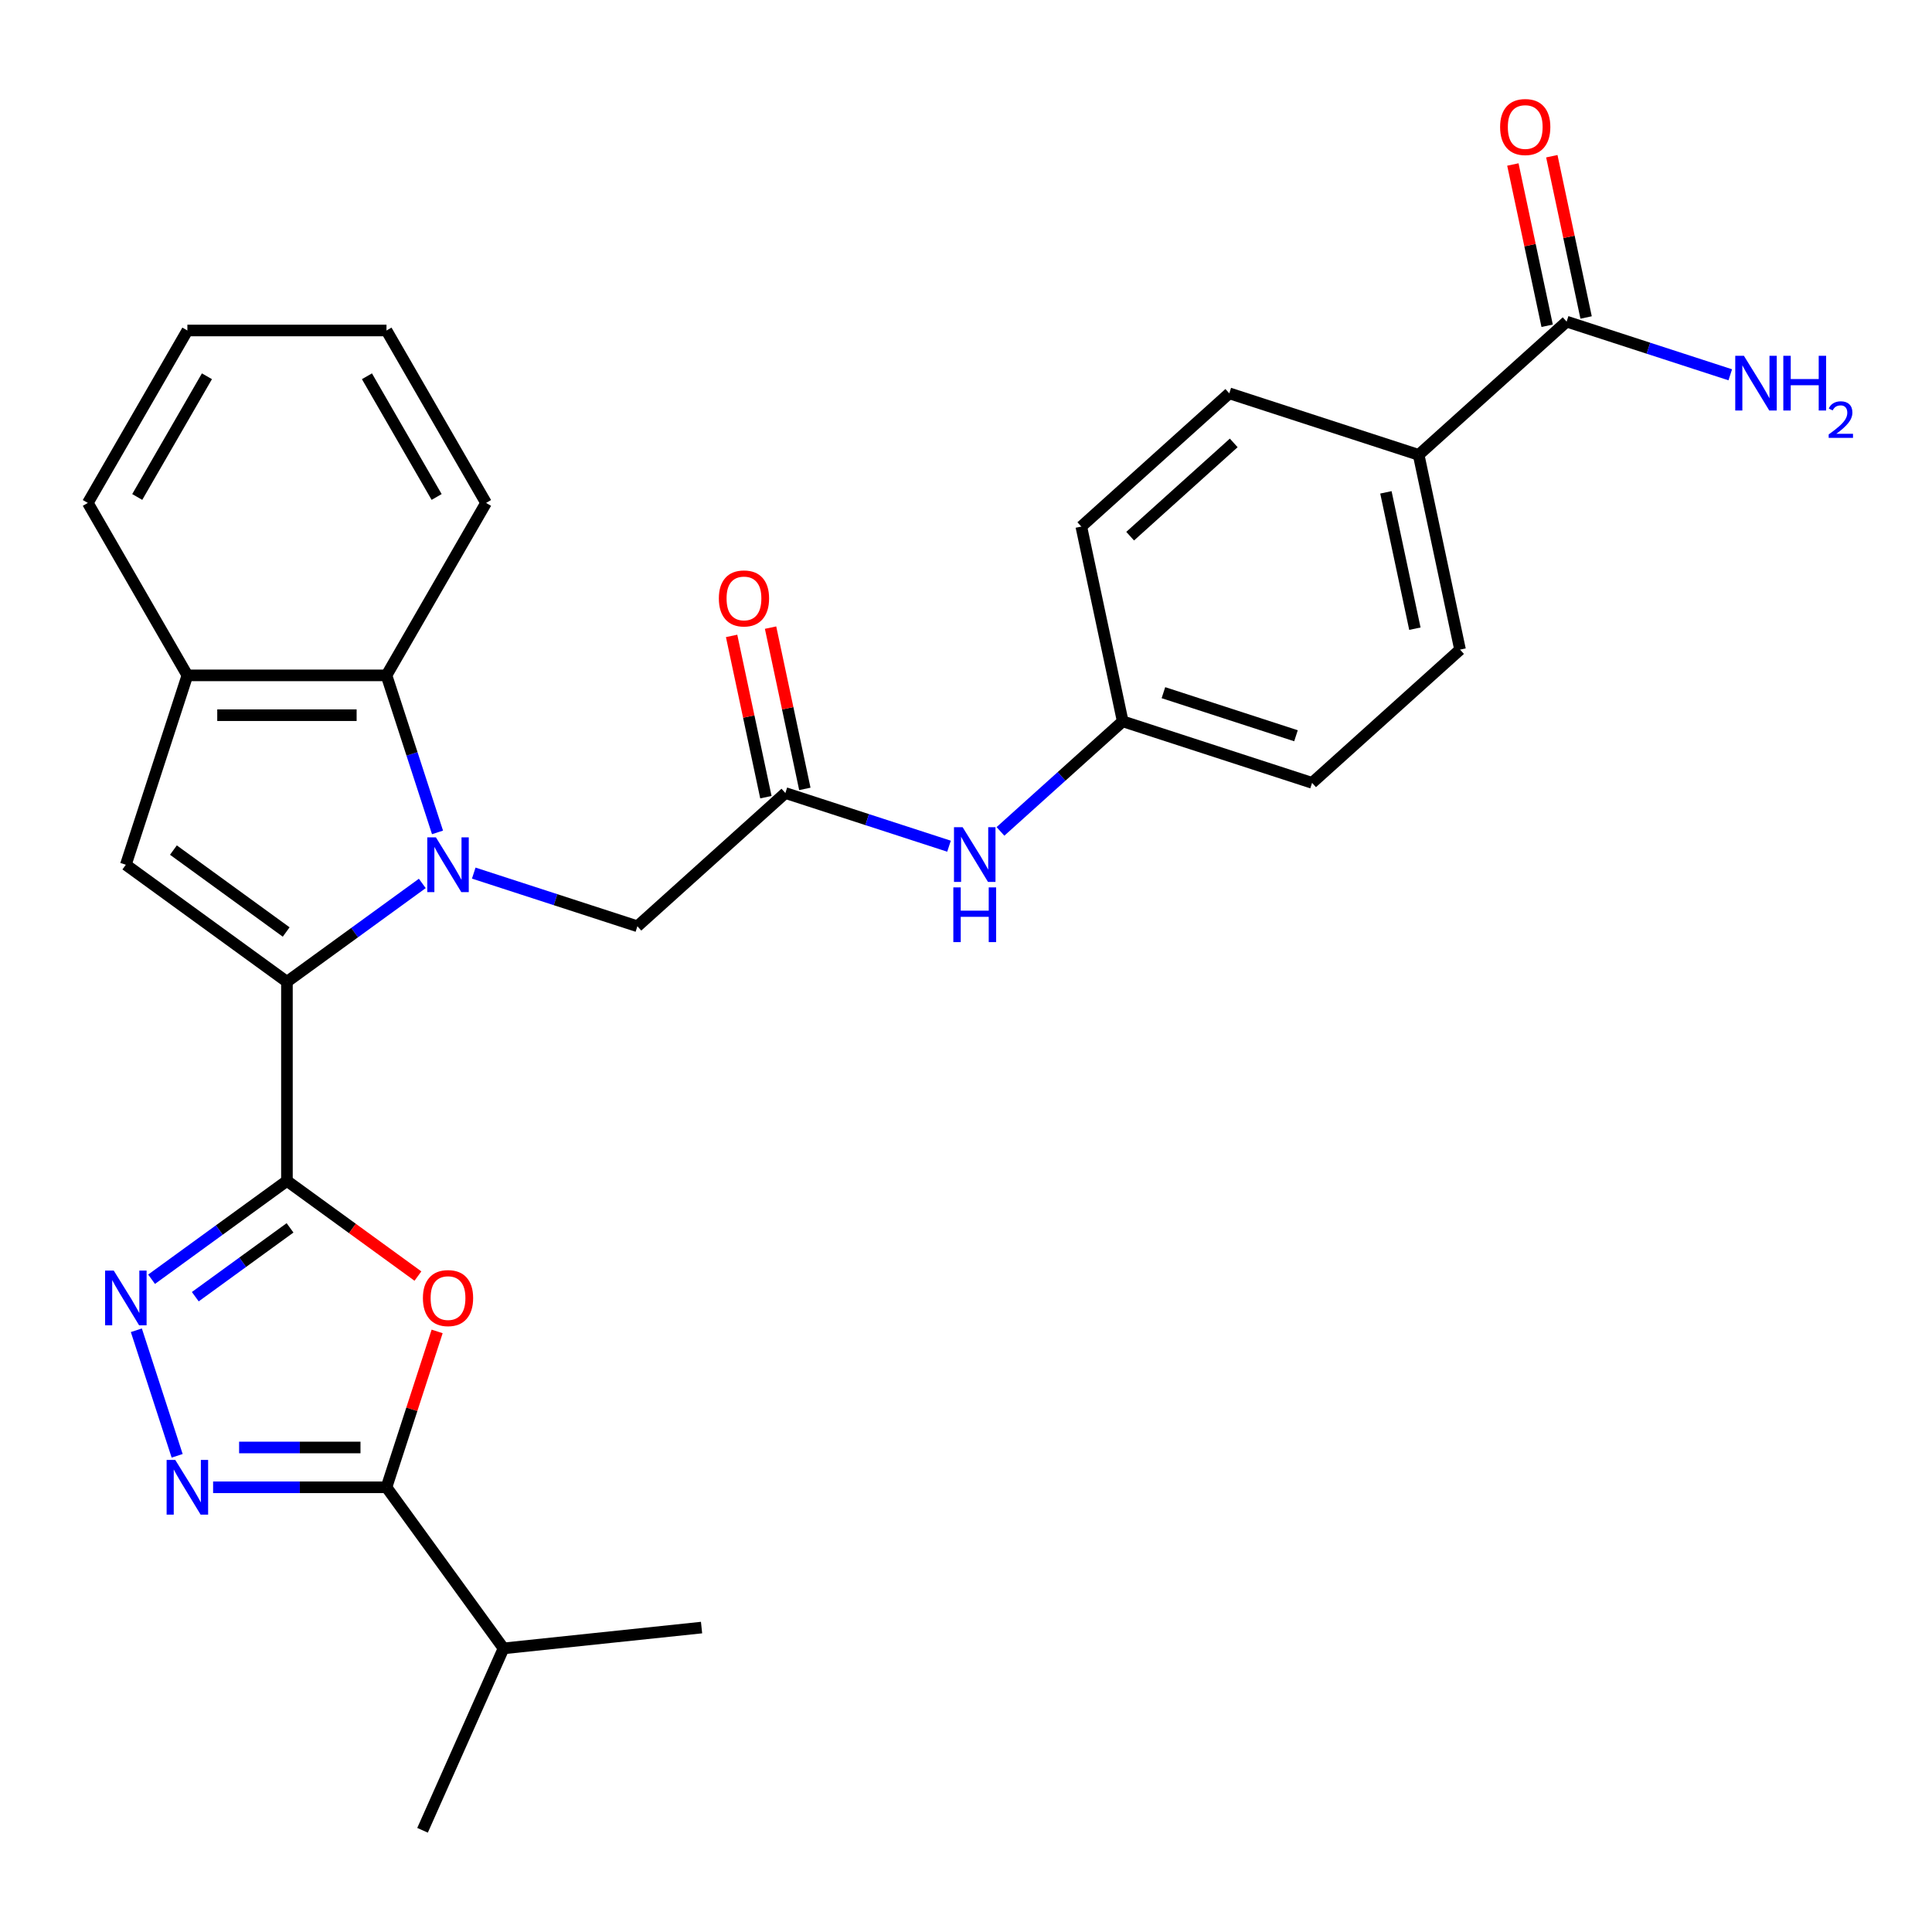 <?xml version='1.0' encoding='iso-8859-1'?>
<svg version='1.1' baseProfile='full'
              xmlns='http://www.w3.org/2000/svg'
                      xmlns:rdkit='http://www.rdkit.org/xml'
                      xmlns:xlink='http://www.w3.org/1999/xlink'
                  xml:space='preserve'
width='1000px' height='1000px' viewBox='0 0 1000 1000'>
<!-- END OF HEADER -->
<rect style='opacity:1.0;fill:#FFFFFF;stroke:none' width='1000' height='1000' x='0' y='0'> </rect>
<path class='bond-0' d='M 218.579,457.262 L 183.548,482.714' style='fill:none;fill-rule:evenodd;stroke:#0000FF;stroke-width:6px;stroke-linecap:butt;stroke-linejoin:miter;stroke-opacity:1' />
<path class='bond-0' d='M 183.548,482.714 L 148.517,508.165' style='fill:none;fill-rule:evenodd;stroke:#000000;stroke-width:6px;stroke-linecap:butt;stroke-linejoin:miter;stroke-opacity:1' />
<path class='bond-7' d='M 226.458,430.85 L 213.253,390.209' style='fill:none;fill-rule:evenodd;stroke:#0000FF;stroke-width:6px;stroke-linecap:butt;stroke-linejoin:miter;stroke-opacity:1' />
<path class='bond-7' d='M 213.253,390.209 L 200.048,349.569' style='fill:none;fill-rule:evenodd;stroke:#000000;stroke-width:6px;stroke-linecap:butt;stroke-linejoin:miter;stroke-opacity:1' />
<path class='bond-9' d='M 245.212,451.914 L 287.563,465.674' style='fill:none;fill-rule:evenodd;stroke:#0000FF;stroke-width:6px;stroke-linecap:butt;stroke-linejoin:miter;stroke-opacity:1' />
<path class='bond-9' d='M 287.563,465.674 L 329.914,479.435' style='fill:none;fill-rule:evenodd;stroke:#000000;stroke-width:6px;stroke-linecap:butt;stroke-linejoin:miter;stroke-opacity:1' />
<path class='bond-1' d='M 148.517,508.165 L 148.517,611.227' style='fill:none;fill-rule:evenodd;stroke:#000000;stroke-width:6px;stroke-linecap:butt;stroke-linejoin:miter;stroke-opacity:1' />
<path class='bond-5' d='M 148.517,508.165 L 65.138,447.587' style='fill:none;fill-rule:evenodd;stroke:#000000;stroke-width:6px;stroke-linecap:butt;stroke-linejoin:miter;stroke-opacity:1' />
<path class='bond-5' d='M 148.126,482.403 L 89.76,439.998' style='fill:none;fill-rule:evenodd;stroke:#000000;stroke-width:6px;stroke-linecap:butt;stroke-linejoin:miter;stroke-opacity:1' />
<path class='bond-2' d='M 148.517,611.227 L 182.418,635.858' style='fill:none;fill-rule:evenodd;stroke:#000000;stroke-width:6px;stroke-linecap:butt;stroke-linejoin:miter;stroke-opacity:1' />
<path class='bond-2' d='M 182.418,635.858 L 216.319,660.489' style='fill:none;fill-rule:evenodd;stroke:#FF0000;stroke-width:6px;stroke-linecap:butt;stroke-linejoin:miter;stroke-opacity:1' />
<path class='bond-3' d='M 148.517,611.227 L 113.486,636.679' style='fill:none;fill-rule:evenodd;stroke:#000000;stroke-width:6px;stroke-linecap:butt;stroke-linejoin:miter;stroke-opacity:1' />
<path class='bond-3' d='M 113.486,636.679 L 78.454,662.131' style='fill:none;fill-rule:evenodd;stroke:#0000FF;stroke-width:6px;stroke-linecap:butt;stroke-linejoin:miter;stroke-opacity:1' />
<path class='bond-3' d='M 150.123,635.539 L 125.601,653.355' style='fill:none;fill-rule:evenodd;stroke:#000000;stroke-width:6px;stroke-linecap:butt;stroke-linejoin:miter;stroke-opacity:1' />
<path class='bond-3' d='M 125.601,653.355 L 101.079,671.171' style='fill:none;fill-rule:evenodd;stroke:#0000FF;stroke-width:6px;stroke-linecap:butt;stroke-linejoin:miter;stroke-opacity:1' />
<path class='bond-6' d='M 226.263,689.142 L 213.155,729.483' style='fill:none;fill-rule:evenodd;stroke:#FF0000;stroke-width:6px;stroke-linecap:butt;stroke-linejoin:miter;stroke-opacity:1' />
<path class='bond-6' d='M 213.155,729.483 L 200.048,769.824' style='fill:none;fill-rule:evenodd;stroke:#000000;stroke-width:6px;stroke-linecap:butt;stroke-linejoin:miter;stroke-opacity:1' />
<path class='bond-4' d='M 70.576,688.542 L 91.691,753.527' style='fill:none;fill-rule:evenodd;stroke:#0000FF;stroke-width:6px;stroke-linecap:butt;stroke-linejoin:miter;stroke-opacity:1' />
<path class='bond-31' d='M 110.302,769.824 L 155.175,769.824' style='fill:none;fill-rule:evenodd;stroke:#0000FF;stroke-width:6px;stroke-linecap:butt;stroke-linejoin:miter;stroke-opacity:1' />
<path class='bond-31' d='M 155.175,769.824 L 200.048,769.824' style='fill:none;fill-rule:evenodd;stroke:#000000;stroke-width:6px;stroke-linecap:butt;stroke-linejoin:miter;stroke-opacity:1' />
<path class='bond-31' d='M 123.764,749.211 L 155.175,749.211' style='fill:none;fill-rule:evenodd;stroke:#0000FF;stroke-width:6px;stroke-linecap:butt;stroke-linejoin:miter;stroke-opacity:1' />
<path class='bond-31' d='M 155.175,749.211 L 186.586,749.211' style='fill:none;fill-rule:evenodd;stroke:#000000;stroke-width:6px;stroke-linecap:butt;stroke-linejoin:miter;stroke-opacity:1' />
<path class='bond-29' d='M 65.138,447.587 L 96.986,349.569' style='fill:none;fill-rule:evenodd;stroke:#000000;stroke-width:6px;stroke-linecap:butt;stroke-linejoin:miter;stroke-opacity:1' />
<path class='bond-16' d='M 200.048,769.824 L 260.626,853.203' style='fill:none;fill-rule:evenodd;stroke:#000000;stroke-width:6px;stroke-linecap:butt;stroke-linejoin:miter;stroke-opacity:1' />
<path class='bond-8' d='M 200.048,349.569 L 96.986,349.569' style='fill:none;fill-rule:evenodd;stroke:#000000;stroke-width:6px;stroke-linecap:butt;stroke-linejoin:miter;stroke-opacity:1' />
<path class='bond-8' d='M 184.589,370.181 L 112.445,370.181' style='fill:none;fill-rule:evenodd;stroke:#000000;stroke-width:6px;stroke-linecap:butt;stroke-linejoin:miter;stroke-opacity:1' />
<path class='bond-23' d='M 200.048,349.569 L 251.579,260.314' style='fill:none;fill-rule:evenodd;stroke:#000000;stroke-width:6px;stroke-linecap:butt;stroke-linejoin:miter;stroke-opacity:1' />
<path class='bond-24' d='M 96.986,349.569 L 45.455,260.314' style='fill:none;fill-rule:evenodd;stroke:#000000;stroke-width:6px;stroke-linecap:butt;stroke-linejoin:miter;stroke-opacity:1' />
<path class='bond-10' d='M 329.914,479.435 L 406.504,410.473' style='fill:none;fill-rule:evenodd;stroke:#000000;stroke-width:6px;stroke-linecap:butt;stroke-linejoin:miter;stroke-opacity:1' />
<path class='bond-12' d='M 406.504,410.473 L 448.855,424.233' style='fill:none;fill-rule:evenodd;stroke:#000000;stroke-width:6px;stroke-linecap:butt;stroke-linejoin:miter;stroke-opacity:1' />
<path class='bond-12' d='M 448.855,424.233 L 491.206,437.994' style='fill:none;fill-rule:evenodd;stroke:#0000FF;stroke-width:6px;stroke-linecap:butt;stroke-linejoin:miter;stroke-opacity:1' />
<path class='bond-15' d='M 416.585,408.33 L 407.714,366.593' style='fill:none;fill-rule:evenodd;stroke:#000000;stroke-width:6px;stroke-linecap:butt;stroke-linejoin:miter;stroke-opacity:1' />
<path class='bond-15' d='M 407.714,366.593 L 398.842,324.856' style='fill:none;fill-rule:evenodd;stroke:#FF0000;stroke-width:6px;stroke-linecap:butt;stroke-linejoin:miter;stroke-opacity:1' />
<path class='bond-15' d='M 396.423,412.615 L 387.552,370.879' style='fill:none;fill-rule:evenodd;stroke:#000000;stroke-width:6px;stroke-linecap:butt;stroke-linejoin:miter;stroke-opacity:1' />
<path class='bond-15' d='M 387.552,370.879 L 378.68,329.142' style='fill:none;fill-rule:evenodd;stroke:#FF0000;stroke-width:6px;stroke-linecap:butt;stroke-linejoin:miter;stroke-opacity:1' />
<path class='bond-11' d='M 810.883,166.472 L 734.293,235.434' style='fill:none;fill-rule:evenodd;stroke:#000000;stroke-width:6px;stroke-linecap:butt;stroke-linejoin:miter;stroke-opacity:1' />
<path class='bond-14' d='M 820.964,164.329 L 812.092,122.593' style='fill:none;fill-rule:evenodd;stroke:#000000;stroke-width:6px;stroke-linecap:butt;stroke-linejoin:miter;stroke-opacity:1' />
<path class='bond-14' d='M 812.092,122.593 L 803.221,80.856' style='fill:none;fill-rule:evenodd;stroke:#FF0000;stroke-width:6px;stroke-linecap:butt;stroke-linejoin:miter;stroke-opacity:1' />
<path class='bond-14' d='M 800.802,168.615 L 791.93,126.878' style='fill:none;fill-rule:evenodd;stroke:#000000;stroke-width:6px;stroke-linecap:butt;stroke-linejoin:miter;stroke-opacity:1' />
<path class='bond-14' d='M 791.93,126.878 L 783.059,85.141' style='fill:none;fill-rule:evenodd;stroke:#FF0000;stroke-width:6px;stroke-linecap:butt;stroke-linejoin:miter;stroke-opacity:1' />
<path class='bond-19' d='M 810.883,166.472 L 853.233,180.233' style='fill:none;fill-rule:evenodd;stroke:#000000;stroke-width:6px;stroke-linecap:butt;stroke-linejoin:miter;stroke-opacity:1' />
<path class='bond-19' d='M 853.233,180.233 L 895.584,193.993' style='fill:none;fill-rule:evenodd;stroke:#0000FF;stroke-width:6px;stroke-linecap:butt;stroke-linejoin:miter;stroke-opacity:1' />
<path class='bond-20' d='M 517.839,430.33 L 549.475,401.844' style='fill:none;fill-rule:evenodd;stroke:#0000FF;stroke-width:6px;stroke-linecap:butt;stroke-linejoin:miter;stroke-opacity:1' />
<path class='bond-20' d='M 549.475,401.844 L 581.112,373.359' style='fill:none;fill-rule:evenodd;stroke:#000000;stroke-width:6px;stroke-linecap:butt;stroke-linejoin:miter;stroke-opacity:1' />
<path class='bond-13' d='M 734.293,235.434 L 755.72,336.244' style='fill:none;fill-rule:evenodd;stroke:#000000;stroke-width:6px;stroke-linecap:butt;stroke-linejoin:miter;stroke-opacity:1' />
<path class='bond-13' d='M 717.345,254.841 L 732.344,325.408' style='fill:none;fill-rule:evenodd;stroke:#000000;stroke-width:6px;stroke-linecap:butt;stroke-linejoin:miter;stroke-opacity:1' />
<path class='bond-32' d='M 734.293,235.434 L 636.275,203.586' style='fill:none;fill-rule:evenodd;stroke:#000000;stroke-width:6px;stroke-linecap:butt;stroke-linejoin:miter;stroke-opacity:1' />
<path class='bond-25' d='M 260.626,853.203 L 218.707,947.355' style='fill:none;fill-rule:evenodd;stroke:#000000;stroke-width:6px;stroke-linecap:butt;stroke-linejoin:miter;stroke-opacity:1' />
<path class='bond-26' d='M 260.626,853.203 L 363.124,842.43' style='fill:none;fill-rule:evenodd;stroke:#000000;stroke-width:6px;stroke-linecap:butt;stroke-linejoin:miter;stroke-opacity:1' />
<path class='bond-17' d='M 636.275,203.586 L 559.684,272.548' style='fill:none;fill-rule:evenodd;stroke:#000000;stroke-width:6px;stroke-linecap:butt;stroke-linejoin:miter;stroke-opacity:1' />
<path class='bond-17' d='M 638.578,229.249 L 584.965,277.522' style='fill:none;fill-rule:evenodd;stroke:#000000;stroke-width:6px;stroke-linecap:butt;stroke-linejoin:miter;stroke-opacity:1' />
<path class='bond-18' d='M 755.72,336.244 L 679.13,405.207' style='fill:none;fill-rule:evenodd;stroke:#000000;stroke-width:6px;stroke-linecap:butt;stroke-linejoin:miter;stroke-opacity:1' />
<path class='bond-21' d='M 581.112,373.359 L 559.684,272.548' style='fill:none;fill-rule:evenodd;stroke:#000000;stroke-width:6px;stroke-linecap:butt;stroke-linejoin:miter;stroke-opacity:1' />
<path class='bond-22' d='M 581.112,373.359 L 679.13,405.207' style='fill:none;fill-rule:evenodd;stroke:#000000;stroke-width:6px;stroke-linecap:butt;stroke-linejoin:miter;stroke-opacity:1' />
<path class='bond-22' d='M 602.185,358.532 L 670.797,380.826' style='fill:none;fill-rule:evenodd;stroke:#000000;stroke-width:6px;stroke-linecap:butt;stroke-linejoin:miter;stroke-opacity:1' />
<path class='bond-27' d='M 251.579,260.314 L 200.048,171.06' style='fill:none;fill-rule:evenodd;stroke:#000000;stroke-width:6px;stroke-linecap:butt;stroke-linejoin:miter;stroke-opacity:1' />
<path class='bond-27' d='M 225.998,257.232 L 189.927,194.754' style='fill:none;fill-rule:evenodd;stroke:#000000;stroke-width:6px;stroke-linecap:butt;stroke-linejoin:miter;stroke-opacity:1' />
<path class='bond-30' d='M 45.455,260.314 L 96.986,171.06' style='fill:none;fill-rule:evenodd;stroke:#000000;stroke-width:6px;stroke-linecap:butt;stroke-linejoin:miter;stroke-opacity:1' />
<path class='bond-30' d='M 71.035,257.232 L 107.107,194.754' style='fill:none;fill-rule:evenodd;stroke:#000000;stroke-width:6px;stroke-linecap:butt;stroke-linejoin:miter;stroke-opacity:1' />
<path class='bond-28' d='M 200.048,171.06 L 96.986,171.06' style='fill:none;fill-rule:evenodd;stroke:#000000;stroke-width:6px;stroke-linecap:butt;stroke-linejoin:miter;stroke-opacity:1' />
<path  class='atom-0' d='M 225.636 433.427
L 234.916 448.427
Q 235.836 449.907, 237.316 452.587
Q 238.796 455.267, 238.876 455.427
L 238.876 433.427
L 242.636 433.427
L 242.636 461.747
L 238.756 461.747
L 228.796 445.347
Q 227.636 443.427, 226.396 441.227
Q 225.196 439.027, 224.836 438.347
L 224.836 461.747
L 221.156 461.747
L 221.156 433.427
L 225.636 433.427
' fill='#0000FF'/>
<path  class='atom-3' d='M 218.896 671.886
Q 218.896 665.086, 222.256 661.286
Q 225.616 657.486, 231.896 657.486
Q 238.176 657.486, 241.536 661.286
Q 244.896 665.086, 244.896 671.886
Q 244.896 678.766, 241.496 682.686
Q 238.096 686.566, 231.896 686.566
Q 225.656 686.566, 222.256 682.686
Q 218.896 678.806, 218.896 671.886
M 231.896 683.366
Q 236.216 683.366, 238.536 680.486
Q 240.896 677.566, 240.896 671.886
Q 240.896 666.326, 238.536 663.526
Q 236.216 660.686, 231.896 660.686
Q 227.576 660.686, 225.216 663.486
Q 222.896 666.286, 222.896 671.886
Q 222.896 677.606, 225.216 680.486
Q 227.576 683.366, 231.896 683.366
' fill='#FF0000'/>
<path  class='atom-4' d='M 58.878 657.646
L 68.158 672.646
Q 69.078 674.126, 70.558 676.806
Q 72.038 679.486, 72.118 679.646
L 72.118 657.646
L 75.878 657.646
L 75.878 685.966
L 71.998 685.966
L 62.038 669.566
Q 60.878 667.646, 59.638 665.446
Q 58.438 663.246, 58.078 662.566
L 58.078 685.966
L 54.398 685.966
L 54.398 657.646
L 58.878 657.646
' fill='#0000FF'/>
<path  class='atom-5' d='M 90.726 755.664
L 100.006 770.664
Q 100.926 772.144, 102.406 774.824
Q 103.886 777.504, 103.966 777.664
L 103.966 755.664
L 107.726 755.664
L 107.726 783.984
L 103.846 783.984
L 93.886 767.584
Q 92.726 765.664, 91.486 763.464
Q 90.286 761.264, 89.926 760.584
L 89.926 783.984
L 86.246 783.984
L 86.246 755.664
L 90.726 755.664
' fill='#0000FF'/>
<path  class='atom-13' d='M 498.262 428.161
L 507.542 443.161
Q 508.462 444.641, 509.942 447.321
Q 511.422 450.001, 511.502 450.161
L 511.502 428.161
L 515.262 428.161
L 515.262 456.481
L 511.382 456.481
L 501.422 440.081
Q 500.262 438.161, 499.022 435.961
Q 497.822 433.761, 497.462 433.081
L 497.462 456.481
L 493.782 456.481
L 493.782 428.161
L 498.262 428.161
' fill='#0000FF'/>
<path  class='atom-13' d='M 493.442 459.313
L 497.282 459.313
L 497.282 471.353
L 511.762 471.353
L 511.762 459.313
L 515.602 459.313
L 515.602 487.633
L 511.762 487.633
L 511.762 474.553
L 497.282 474.553
L 497.282 487.633
L 493.442 487.633
L 493.442 459.313
' fill='#0000FF'/>
<path  class='atom-15' d='M 776.455 65.742
Q 776.455 58.942, 779.815 55.142
Q 783.175 51.342, 789.455 51.342
Q 795.735 51.342, 799.095 55.142
Q 802.455 58.942, 802.455 65.742
Q 802.455 72.622, 799.055 76.542
Q 795.655 80.422, 789.455 80.422
Q 783.215 80.422, 779.815 76.542
Q 776.455 72.662, 776.455 65.742
M 789.455 77.222
Q 793.775 77.222, 796.095 74.342
Q 798.455 71.422, 798.455 65.742
Q 798.455 60.182, 796.095 57.382
Q 793.775 54.542, 789.455 54.542
Q 785.135 54.542, 782.775 57.342
Q 780.455 60.142, 780.455 65.742
Q 780.455 71.462, 782.775 74.342
Q 785.135 77.222, 789.455 77.222
' fill='#FF0000'/>
<path  class='atom-16' d='M 372.076 309.743
Q 372.076 302.943, 375.436 299.143
Q 378.796 295.343, 385.076 295.343
Q 391.356 295.343, 394.716 299.143
Q 398.076 302.943, 398.076 309.743
Q 398.076 316.623, 394.676 320.543
Q 391.276 324.423, 385.076 324.423
Q 378.836 324.423, 375.436 320.543
Q 372.076 316.663, 372.076 309.743
M 385.076 321.223
Q 389.396 321.223, 391.716 318.343
Q 394.076 315.423, 394.076 309.743
Q 394.076 304.183, 391.716 301.383
Q 389.396 298.543, 385.076 298.543
Q 380.756 298.543, 378.396 301.343
Q 376.076 304.143, 376.076 309.743
Q 376.076 315.463, 378.396 318.343
Q 380.756 321.223, 385.076 321.223
' fill='#FF0000'/>
<path  class='atom-20' d='M 902.641 184.16
L 911.921 199.16
Q 912.841 200.64, 914.321 203.32
Q 915.801 206, 915.881 206.16
L 915.881 184.16
L 919.641 184.16
L 919.641 212.48
L 915.761 212.48
L 905.801 196.08
Q 904.641 194.16, 903.401 191.96
Q 902.201 189.76, 901.841 189.08
L 901.841 212.48
L 898.161 212.48
L 898.161 184.16
L 902.641 184.16
' fill='#0000FF'/>
<path  class='atom-20' d='M 923.041 184.16
L 926.881 184.16
L 926.881 196.2
L 941.361 196.2
L 941.361 184.16
L 945.201 184.16
L 945.201 212.48
L 941.361 212.48
L 941.361 199.4
L 926.881 199.4
L 926.881 212.48
L 923.041 212.48
L 923.041 184.16
' fill='#0000FF'/>
<path  class='atom-20' d='M 946.574 211.487
Q 947.26 209.718, 948.897 208.741
Q 950.534 207.738, 952.804 207.738
Q 955.629 207.738, 957.213 209.269
Q 958.797 210.8, 958.797 213.519
Q 958.797 216.291, 956.738 218.879
Q 954.705 221.466, 950.481 224.528
L 959.114 224.528
L 959.114 226.64
L 946.521 226.64
L 946.521 224.871
Q 950.006 222.39, 952.065 220.542
Q 954.15 218.694, 955.154 217.031
Q 956.157 215.367, 956.157 213.651
Q 956.157 211.856, 955.259 210.853
Q 954.362 209.85, 952.804 209.85
Q 951.299 209.85, 950.296 210.457
Q 949.293 211.064, 948.58 212.411
L 946.574 211.487
' fill='#0000FF'/>
</svg>
